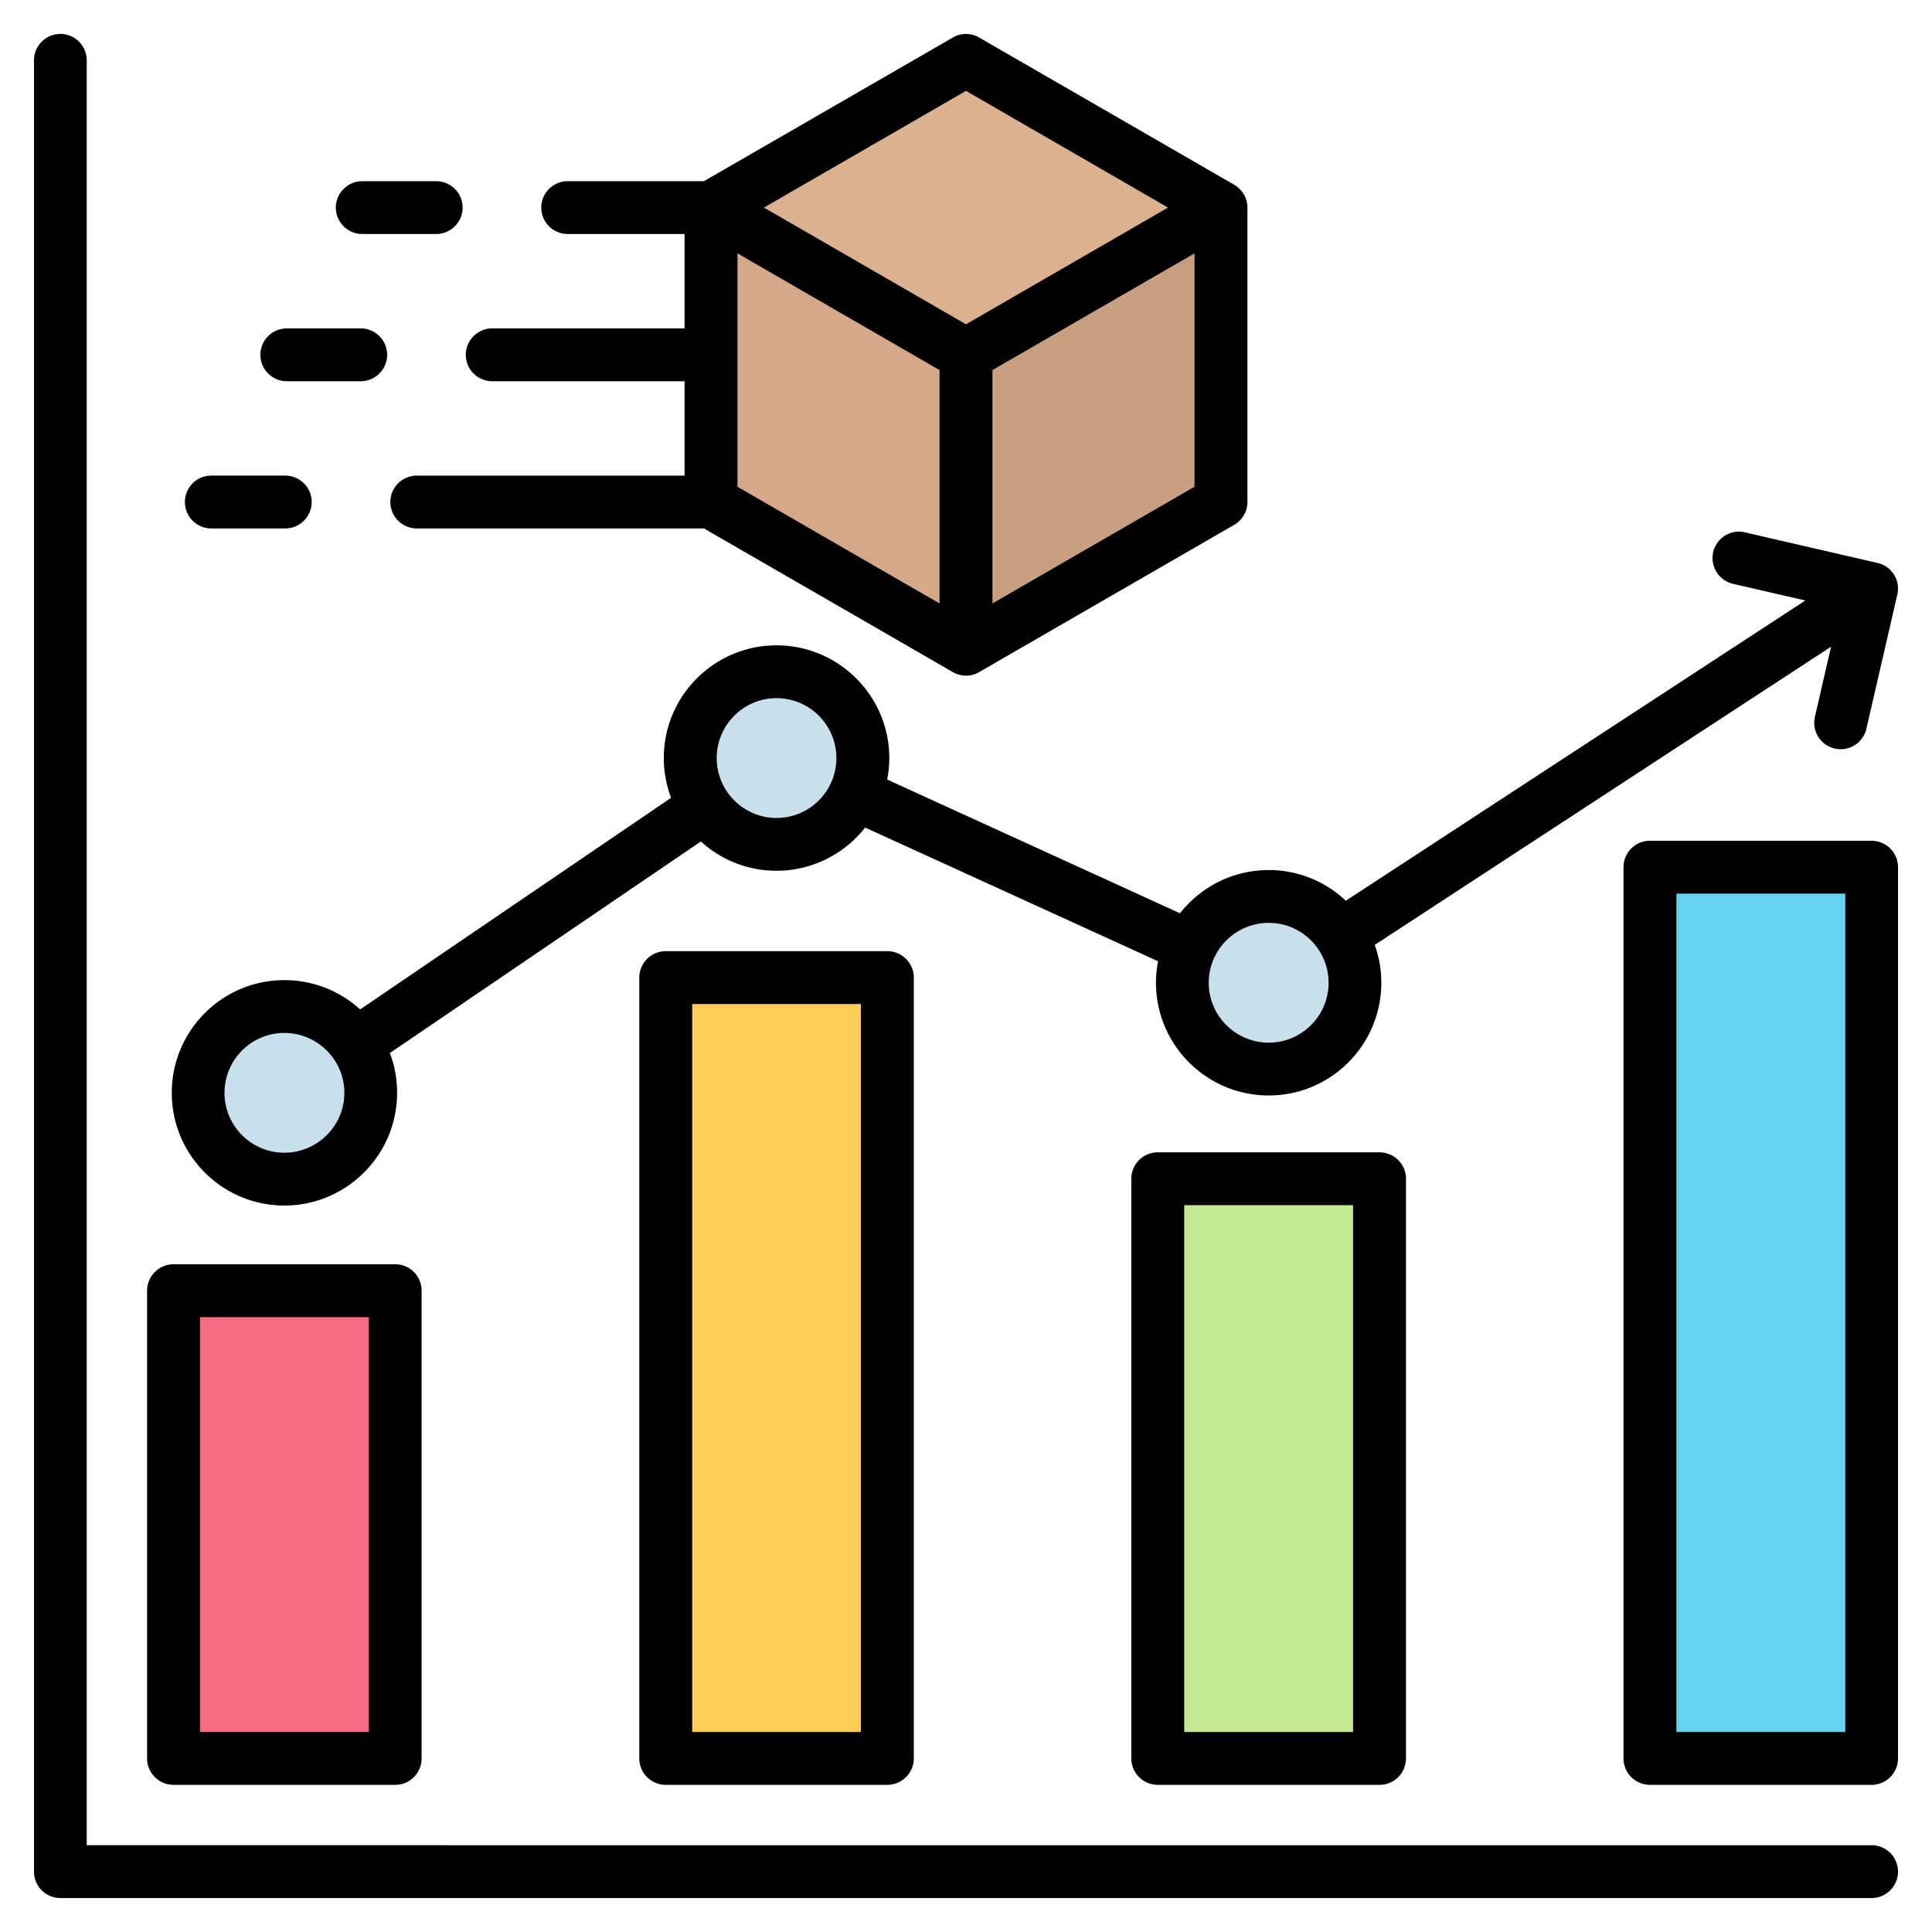 <svg xmlns="http://www.w3.org/2000/svg" width="512" height="512" viewBox="0 0 512 512" xml:space="preserve"><g fill-rule="evenodd" clip-rule="evenodd"><path fill="#fdcd56" d="M186.418 259.071h38.747c5.508 0 10 4.492 10 10v186.928c0 5.508-4.492 10-10 10h-38.747c-5.508 0-10-4.492-10-10V269.071c.001-5.508 4.493-10 10-10" data-original="#fdcd56"/><path fill="#c6ea94" d="M316.836 312.378h38.746c5.508 0 10 4.492 10 10v133.621c0 5.508-4.492 10-10 10h-38.746c-5.508 0-10-4.492-10-10V322.378c0-5.508 4.492-10 10-10" data-original="#c6ea94"/><path fill="#66d4f1" d="M447.254 229.804H486c5.508 0 10 4.492 10 10v216.195c0 5.508-4.492 10-10 10h-38.746c-5.508 0-10-4.492-10-10V239.804c0-5.508 4.492-10 10-10" data-original="#66d4f1"/><path fill="#f76c82" d="M56.001 342.041h38.747c5.508 0 10 4.492 10 10V456c0 5.508-4.492 10-10 10H56.001c-5.508 0-10-4.492-10-10V352.041c0-5.508 4.492-10 10-10" data-original="#f76c82"/><g fill="#c7e0ec"><circle cx="75.374" cy="289.609" r="22.869" transform="rotate(-13.34 75.013 289.336)" data-original="#c7e0ec"/><circle cx="336.209" cy="260.438" r="22.869" transform="rotate(-13.34 335.565 260.449)" data-original="#c7e0ec"/><path d="M205.791 223.76c12.596 0 22.869-10.274 22.869-22.87s-10.273-22.869-22.869-22.869-22.869 10.273-22.869 22.869 10.273 22.87 22.869 22.87" data-original="#c7e0ec"/></g><path fill="#c89f81" d="m256 16.001 67.57 39.011v78.023L256 172.047l-67.57-39.012V55.012z" data-original="#c89f81"/><path fill="#d5a889" d="M188.43 55.012v78.023L256 172.047V94.024z" data-original="#d5a889"/><path fill="#dcb190" d="m256 16.001 67.57 39.011L256 94.023l-67.57-39.011z" data-original="#dcb190"/><path d="M69.003 94.029c0-3.868 3.153-6.997 7.011-6.997h19.575c3.858 0 7.011 3.129 7.011 6.997 0 3.863-3.153 7.002-7.011 7.002H76.014c-3.858 0-7.011-3.139-7.011-7.002m433.99 62.051v-.253a6.97 6.97 0 0 0-5.411-6.635l-35.197-8.122c-3.764-.88-7.482 1.482-8.376 5.242-.847 3.769 1.506 7.529 5.223 8.399l19.199 4.423-121.78 79.576a29.6 29.6 0 0 0-20.422-8.136c-9.552 0-18.022 4.489-23.528 11.449l-77.594-35.442q.565-2.76.565-5.689c0-16.469-13.411-29.871-29.88-29.871s-29.88 13.401-29.88 29.871c0 3.708.706 7.261 1.929 10.54l-82.394 56.071a29.83 29.83 0 0 0-20.093-7.759c-16.469 0-29.833 13.397-29.833 29.866 0 16.474 13.364 29.871 29.833 29.871s29.88-13.396 29.88-29.871c0-3.708-.659-7.261-1.929-10.536l82.44-56.071a29.65 29.65 0 0 0 20.046 7.759c9.505 0 18.022-4.489 23.48-11.449l77.641 35.437a28.4 28.4 0 0 0-.565 5.689c0 16.474 13.411 29.871 29.88 29.871s29.833-13.397 29.833-29.871c0-3.52-.612-6.889-1.741-10.028l120.932-79.029-4.282 18.587c-.847 3.774 1.459 7.529 5.27 8.404a7 7 0 0 0 1.553.179c3.2 0 6.07-2.193 6.823-5.43l8.188-35.541a7 7 0 0 0 .19-1.501M89.001 55.011c0-3.859 3.153-6.997 7.011-6.997h19.575c3.859 0 7.011 3.139 7.011 6.997 0 3.868-3.153 7.002-7.011 7.002H96.012c-3.858 0-7.011-3.134-7.011-7.002m-39.997 78.031a6.98 6.98 0 0 1 7.011-7.002H75.59c3.858 0 7.011 3.129 7.011 7.002 0 3.859-3.153 7.002-7.011 7.002H56.016a6.99 6.99 0 0 1-7.012-7.002M256 24.081l53.549 30.929L256 85.94l-53.549-30.929zm7.011 135.839V98.07l53.549-30.929V129zM195.44 67.142l53.549 30.929v61.85L195.44 129zm-64.983 33.889c-3.859 0-7.011-3.138-7.011-7.002 0-3.868 3.153-6.997 7.011-6.997h50.961V62.013h-30.962c-3.858 0-7.011-3.134-7.011-7.002 0-3.859 3.153-6.997 7.011-6.997h35.527c.188 0 .376.019.518.028L252.52 9.941a6.93 6.93 0 0 1 6.964 0l67.571 39.009c2.165 1.252 3.529 3.562 3.529 6.061v78.032c0 2.499-1.365 4.809-3.529 6.061l-67.571 39.009c-1.082.63-2.259.941-3.482.941s-2.4-.311-3.482-.941l-66.019-38.101c-.141.009-.329.033-.518.033h-75.524c-3.858 0-7.011-3.143-7.011-7.002 0-3.872 3.153-7.002 7.011-7.002h70.959v-25.01zm372.536 394.972c0-3.873-3.153-7.002-7.011-7.002H22.983V16.002c0-3.873-3.106-7.002-6.964-7.002a6.98 6.98 0 0 0-7.011 7.002v480.001A6.98 6.98 0 0 0 16.019 503h479.963c3.858 0 7.011-3.129 7.011-6.997M75.355 273.742c8.752 0 15.905 7.12 15.905 15.867 0 8.752-7.152 15.872-15.905 15.872s-15.858-7.119-15.858-15.872c.001-8.747 7.106-15.867 15.858-15.867m130.437-88.722c8.752 0 15.858 7.119 15.858 15.872s-7.105 15.872-15.858 15.872-15.858-7.119-15.858-15.872 7.106-15.872 15.858-15.872m130.437 59.553c8.752 0 15.858 7.119 15.858 15.867 0 8.752-7.105 15.872-15.858 15.872s-15.905-7.12-15.905-15.872c.001-8.748 7.153-15.867 15.905-15.867M53.004 349.045h44.749v109.954H53.004zm-7.011 123.957c-3.859 0-7.011-3.129-7.011-7.002V342.043c0-3.863 3.153-7.002 7.011-7.002h58.772c3.859 0 6.964 3.139 6.964 7.002V466c0 3.873-3.106 7.002-6.964 7.002zm312.587-14.004h-44.75V319.381h44.75zm-51.76-153.616h58.772c3.858 0 7.011 3.129 7.011 7.002V466c0 3.873-3.153 7.002-7.011 7.002H306.82c-3.858 0-7.011-3.129-7.011-7.002V312.384c-.001-3.873 3.152-7.002 7.011-7.002m-78.676 153.616h-44.703V266.072h44.703zM176.43 252.073h58.725c3.858 0 7.011 3.139 7.011 6.997V466c0 3.873-3.153 7.002-7.011 7.002H176.43c-3.859 0-7.011-3.129-7.011-7.002V259.07c-.001-3.858 3.152-6.997 7.011-6.997m312.587 206.925h-44.749V236.813h44.749zm6.965-236.188c3.859 0 7.011 3.134 7.011 7.002V466c0 3.873-3.153 7.002-7.011 7.002h-58.725c-3.858 0-7.011-3.129-7.011-7.002V229.811c0-3.868 3.153-7.002 7.011-7.002h58.725z" data-original="#000000"/></g></svg>